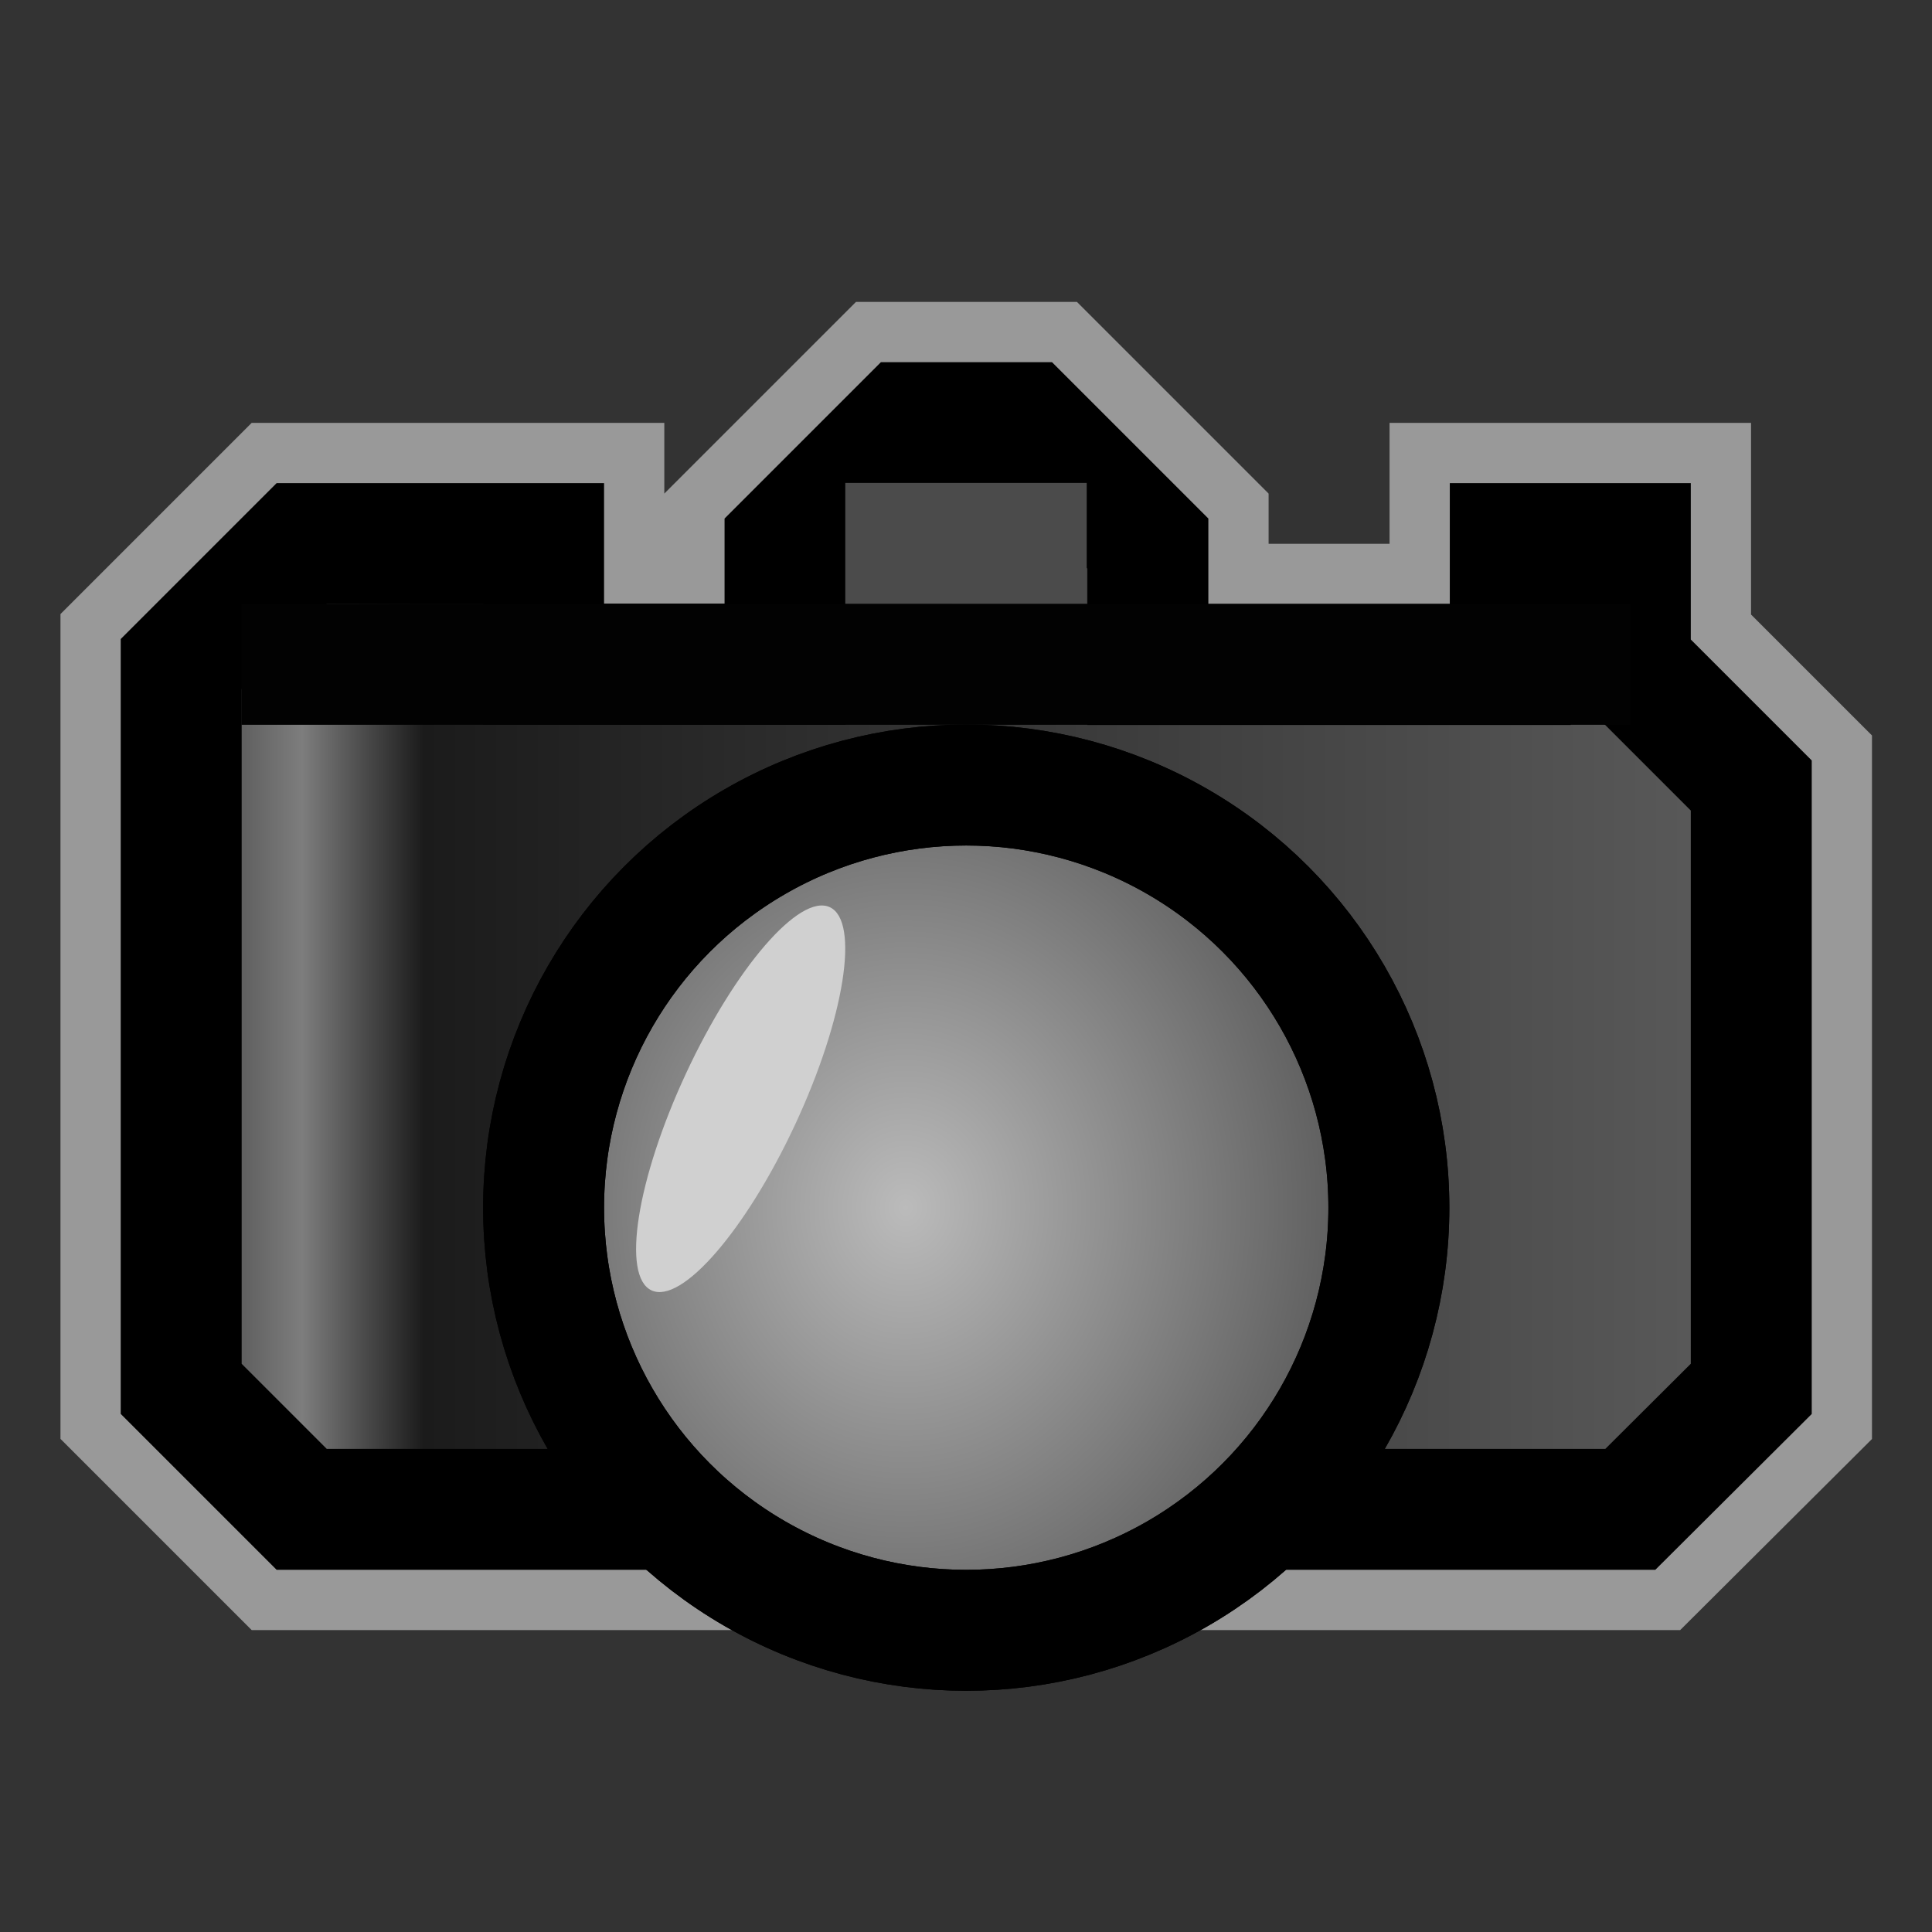 <?xml version="1.0" encoding="UTF-8" standalone="no"?>
<!-- Created with Inkscape (http://www.inkscape.org/) -->

<svg
   width="16"
   height="16"
   viewBox="0 0 4.233 4.233"
   version="1.1"
   id="svg1011"
   inkscape:version="1.1.2 (0a00cf5339, 2022-02-04)"
   sodipodi:docname="photo_16px.svg"
   xmlns:inkscape="http://www.inkscape.org/namespaces/inkscape"
   xmlns:sodipodi="http://sodipodi.sourceforge.net/DTD/sodipodi-0.dtd"
   xmlns:xlink="http://www.w3.org/1999/xlink"
   xmlns="http://www.w3.org/2000/svg"
   xmlns:svg="http://www.w3.org/2000/svg">
  <rect x="0" y="0" width="4.233" height="4.233" fill="#333333" stroke="none"/>
  <sodipodi:namedview
     id="namedview1013"
     pagecolor="#ffffff"
     bordercolor="#666666"
     borderopacity="1.0"
     inkscape:pageshadow="2"
     inkscape:pageopacity="0.0"
     inkscape:pagecheckerboard="0"
     inkscape:document-units="px"
     showgrid="true"
     units="px"
     inkscape:snap-nodes="true"
     inkscape:snap-bbox="true"
     inkscape:bbox-nodes="true"
     inkscape:snap-others="false"
     inkscape:zoom="24.449577"
     inkscape:cx="7.5665932"
     inkscape:cy="7.1780384"
     inkscape:window-width="1535"
     inkscape:window-height="1081"
     inkscape:window-x="107"
     inkscape:window-y="55"
     inkscape:window-maximized="0"
     inkscape:current-layer="layer1"
     width="16px">
    <inkscape:grid
       type="xygrid"
       id="grid1074"
       spacingx="0.132"
       spacingy="0.132"
       empspacing="2" />
  </sodipodi:namedview>
  <defs
     id="defs1008">
    <linearGradient
       inkscape:collect="always"
       id="linearGradient3645">
      <stop
         style="stop-color:#252525;stop-opacity:1"
         offset="0"
         id="stop3641" />
      <stop
         style="stop-color:#7d7d7d;stop-opacity:1"
         offset="0.107"
         id="stop4121" />
      <stop
         style="stop-color:#1b1b1b;stop-opacity:1"
         offset="0.179"
         id="stop4315" />
      <stop
         style="stop-color:#5e5e5e;stop-opacity:1"
         offset="1"
         id="stop3643" />
    </linearGradient>
    <linearGradient
       inkscape:collect="always"
       id="linearGradient1585">
      <stop
         style="stop-color:#bbbbbb;stop-opacity:1"
         offset="0"
         id="stop1581" />
      <stop
         style="stop-color:#616161;stop-opacity:1"
         offset="1"
         id="stop1583" />
    </linearGradient>
    <linearGradient
       id="linearGradient3600">
      <stop
         style="stop-color:#ff9f3f;stop-opacity:1;"
         offset="0"
         id="stop3602" />
      <stop
         style="stop-color:#ffffff;stop-opacity:1;"
         offset="1"
         id="stop3604" />
    </linearGradient>
    <radialGradient
       inkscape:collect="always"
       xlink:href="#linearGradient1585"
       id="radialGradient2505"
       cx="1.984"
       cy="2.646"
       fx="1.984"
       fy="2.646"
       r="1.058"
       gradientUnits="userSpaceOnUse"
       gradientTransform="matrix(0.875,-8.7192794e-8,9.4845416e-8,1,0.248,7.6906963e-7)" />
    <linearGradient
       inkscape:collect="always"
       xlink:href="#linearGradient3645"
       id="linearGradient3647"
       x1="0.265"
       y1="2.117"
       x2="3.969"
       y2="2.117"
       gradientUnits="userSpaceOnUse" />
  </defs>
  <g
     inkscape:label="Layer 1"
     inkscape:groupmode="layer"
     id="layer1">
    <path
       style="fill:none;fill-rule:evenodd;stroke:#ffffff;stroke-width:0.529;stroke-linecap:butt;stroke-linejoin:miter;stroke-opacity:0.5;fill-opacity:1;stroke-miterlimit:4;stroke-dasharray:none"
       d="M 0.397,1.455 0.661,1.191 H 1.191 V 1.455 H 1.72 V 1.191 l 0.265,-0.265 0.265,1e-8 0.265,0.265 v 0.265 l 0.794,-1e-7 V 1.191 H 3.572 l 1e-7,0.265 0.265,0.265 V 3.043 L 3.572,3.307 H 0.661 L 0.397,3.043 Z"
       id="path6284"
       sodipodi:nodetypes="cccccccccccccccccccc" />
    <rect
       style="fill:none;stroke:#865b26;stroke-width:0;stroke-miterlimit:4;stroke-dasharray:none;stroke-dashoffset:0;stroke-opacity:1"
       id="rect3596"
       width="4.233"
       height="4.233"
       x="3.3333333e-07"
       y="3.3333333e-07"
       inkscape:export-filename="/home/matthias/klayout/master/src/lay/lay/images/back.png"
       inkscape:export-xdpi="27.093315"
       inkscape:export-ydpi="27.093315" />
    <path
       style="fill:url(#linearGradient3647);fill-rule:evenodd;stroke:#000000;stroke-width:0.265px;stroke-linecap:butt;stroke-linejoin:miter;stroke-opacity:1;fill-opacity:1"
       d="M 0.397,1.455 0.661,1.191 H 1.191 V 1.455 H 1.72 V 1.191 l 0.265,-0.265 0.265,1e-8 0.265,0.265 v 0.265 l 0.794,-1e-7 V 1.191 H 3.572 l 1e-7,0.265 0.265,0.265 V 3.043 L 3.572,3.307 H 0.661 L 0.397,3.043 Z"
       id="path892"
       sodipodi:nodetypes="cccccccccccccccccccc" />
    <ellipse
       style="color:#000000;overflow:visible;fill:url(#radialGradient2505);fill-opacity:1;stroke:#000000;stroke-width:0.265;stroke-miterlimit:2.3;stroke-dasharray:none;stroke-dashoffset:2.5;stroke-opacity:1"
       id="path916"
       cx="2.117"
       cy="2.646"
       rx="0.926"
       ry="0.926" />
    <ellipse
       style="color:#000000;overflow:visible;fill:#d0d0d0;fill-opacity:1;stroke:none;stroke-width:0.265;stroke-miterlimit:2.3;stroke-dasharray:none;stroke-dashoffset:2.5;stroke-opacity:1"
       id="path3058"
       cx="2.487"
       cy="1.498"
       rx="0.132"
       ry="0.463"
       transform="rotate(24.955)" />
    <rect
       style="color:#000000;overflow:visible;fill:#4b4b4b;fill-opacity:1;stroke:none;stroke-width:0.265;stroke-miterlimit:2.3;stroke-dasharray:none;stroke-dashoffset:2.5;stroke-opacity:1"
       id="rect5281"
       width="0.529"
       height="0.265"
       x="1.852"
       y="1.058" />
    <rect
       style="color:#000000;overflow:visible;fill:#020202;fill-opacity:1;stroke:none;stroke-width:0.265;stroke-miterlimit:2.3;stroke-dasharray:none;stroke-dashoffset:2.5;stroke-opacity:1"
       id="rect5803"
       width="3.043"
       height="0.265"
       x="0.529"
       y="1.323" />
    <ellipse
       style="color:#000000;overflow:visible;fill:none;fill-opacity:1;stroke:#000000;stroke-width:0.265;stroke-miterlimit:2.3;stroke-dasharray:none;stroke-dashoffset:2.5;stroke-opacity:1"
       id="ellipse6006"
       cx="2.117"
       cy="2.646"
       ry="0.926"
       rx="0.926" />
  </g>
</svg>
